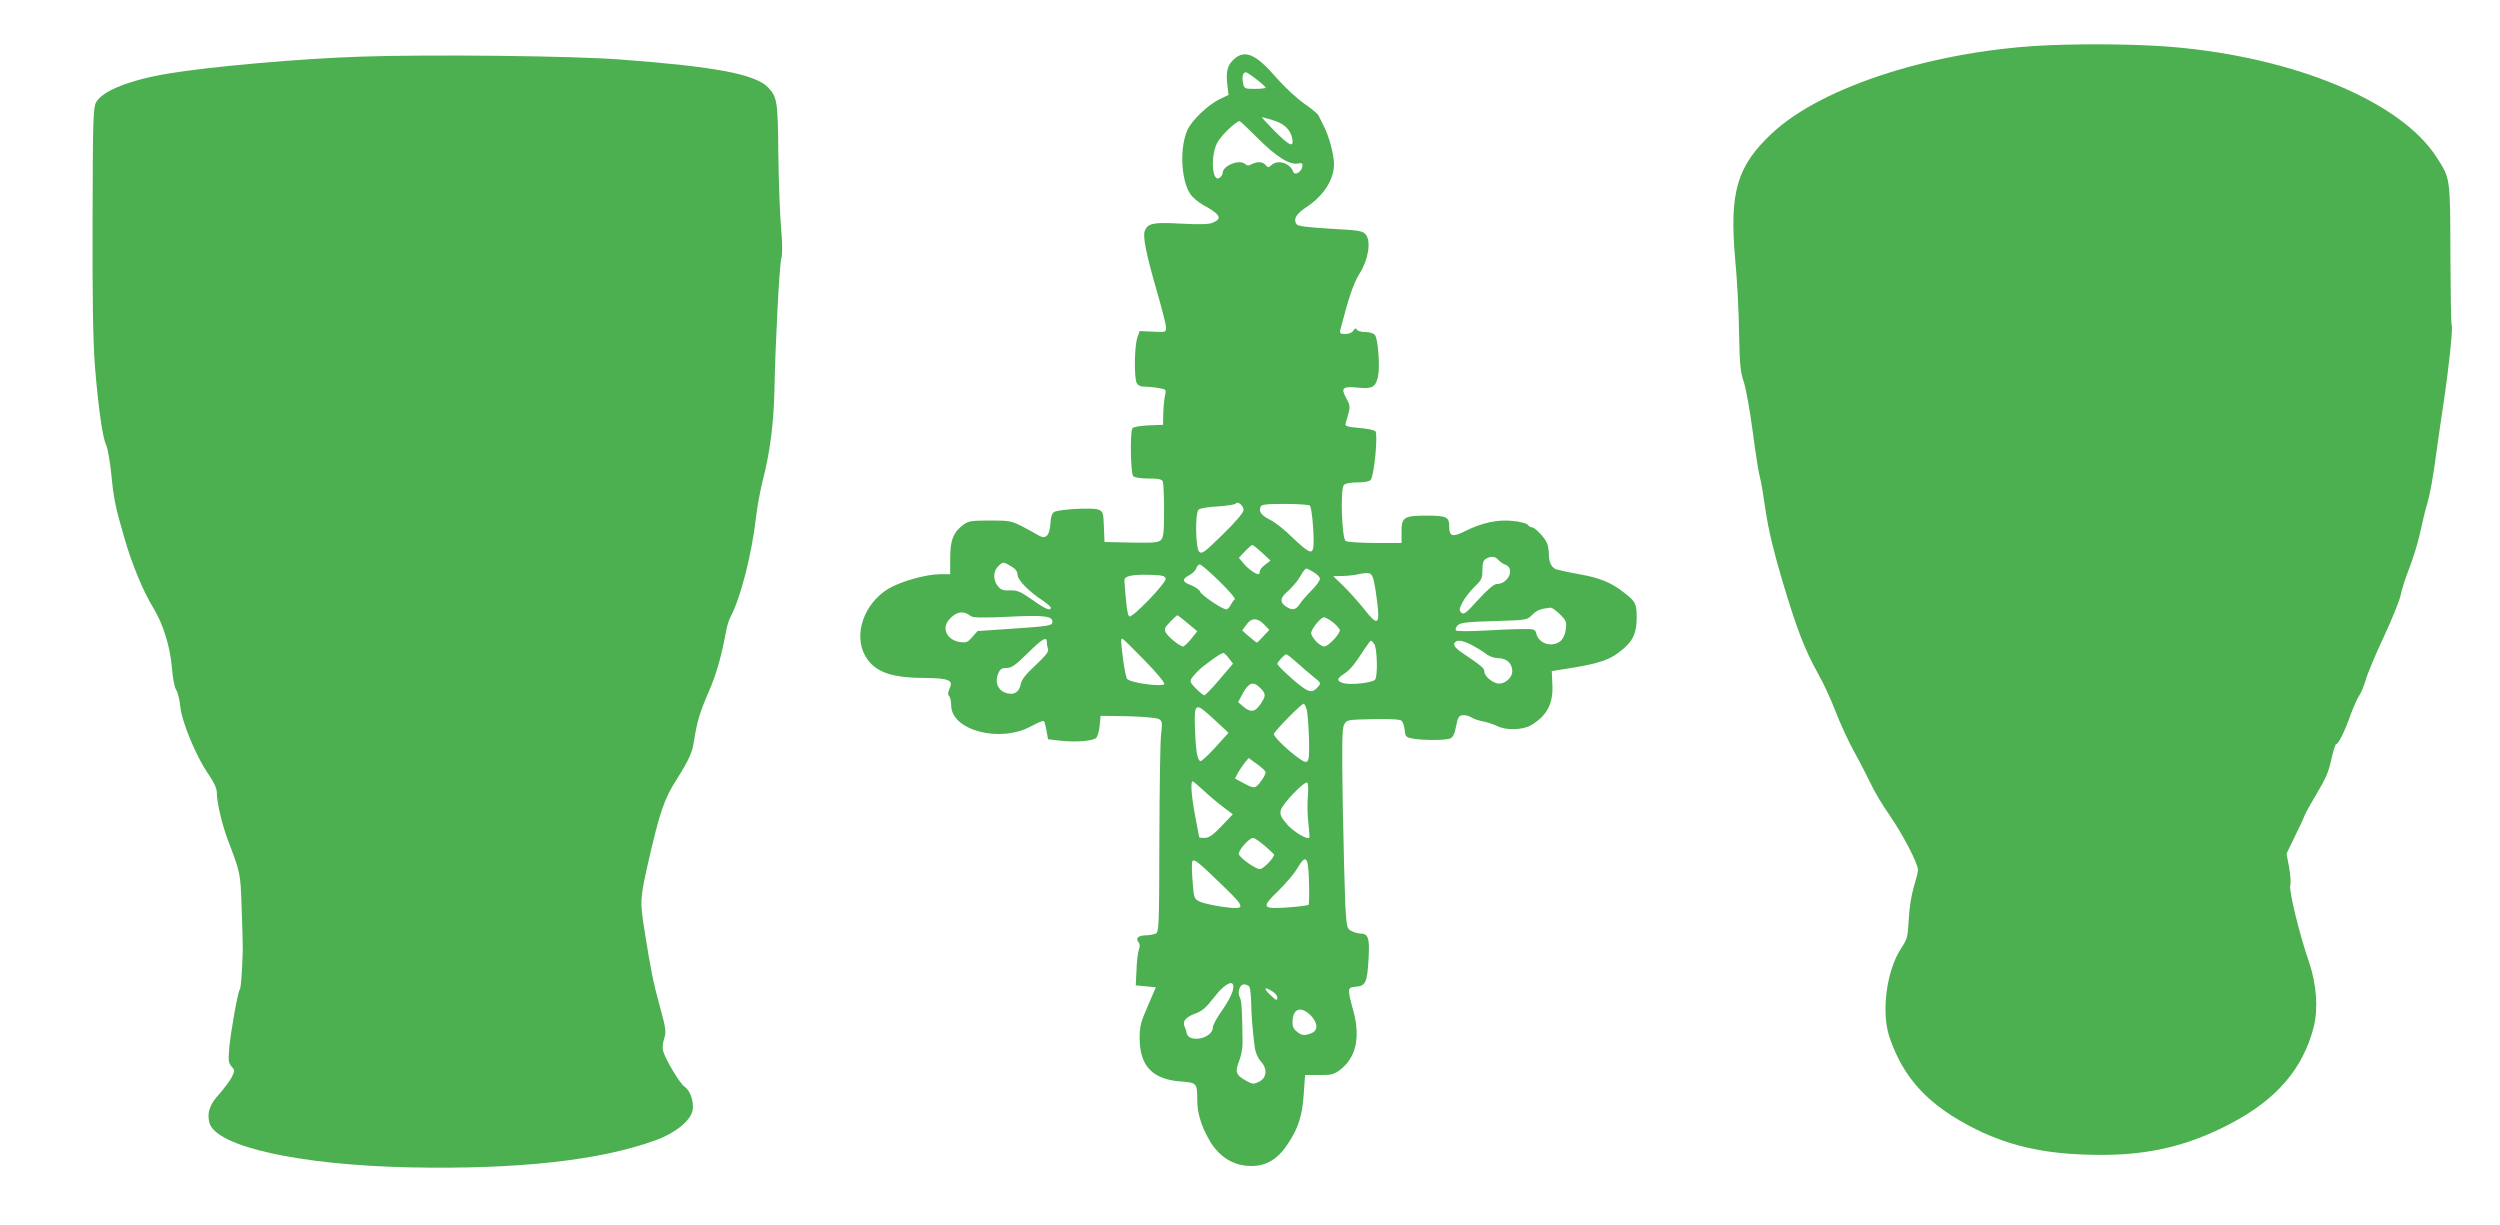 <?xml version="1.0" standalone="no"?>
<!DOCTYPE svg PUBLIC "-//W3C//DTD SVG 20010904//EN"
 "http://www.w3.org/TR/2001/REC-SVG-20010904/DTD/svg10.dtd">
<svg version="1.0" xmlns="http://www.w3.org/2000/svg"
 width="1280pt" height="627pt" viewBox="0 0 1280 627"
 preserveAspectRatio="xMidYMid meet">
<g transform="translate(0,627) scale(0.1,-0.1)"
fill="#4caf50" stroke="none">
<path d="M10505 6039 c-584 -22 -1173 -208 -1433 -452 -179 -168 -218 -301
-188 -643 10 -104 19 -274 20 -379 3 -159 7 -200 24 -250 11 -33 32 -148 46
-255 14 -107 30 -211 36 -230 6 -19 19 -98 30 -175 15 -99 40 -205 86 -360 74
-247 114 -351 183 -475 27 -47 67 -134 90 -195 23 -60 66 -153 95 -205 29 -52
66 -125 84 -162 17 -37 60 -110 96 -161 69 -100 146 -248 146 -281 0 -12 -10
-50 -21 -86 -12 -39 -23 -106 -26 -165 -5 -92 -8 -104 -39 -150 -75 -114 -103
-326 -60 -455 72 -213 202 -352 441 -471 192 -95 384 -133 655 -132 242 1 442
50 650 160 237 124 371 281 426 494 24 94 15 219 -24 334 -49 141 -103 364
-96 392 4 14 1 56 -6 94 l-13 68 42 87 c24 48 47 97 51 110 5 13 34 64 64 115
42 69 60 110 72 170 10 43 21 79 25 79 12 0 45 67 75 153 15 39 34 83 44 97
10 14 24 50 33 80 8 30 49 128 91 217 42 90 81 186 87 215 6 29 26 92 45 140
19 49 44 130 55 180 11 51 26 115 34 141 18 61 32 140 50 275 8 59 24 168 35
242 26 169 50 392 43 404 -4 5 -6 169 -7 365 -1 394 0 386 -70 495 -181 284
-720 510 -1346 565 -162 14 -414 18 -625 10z"/>
<path d="M1845 5980 c-305 -10 -760 -50 -980 -86 -200 -33 -341 -89 -373 -148
-15 -28 -17 -91 -18 -601 -1 -418 2 -618 12 -750 18 -217 39 -365 57 -402 8
-16 20 -84 27 -152 13 -133 21 -167 70 -336 37 -127 94 -264 143 -344 52 -84
88 -201 97 -308 4 -53 13 -101 22 -115 8 -12 18 -51 21 -85 8 -80 82 -258 143
-345 29 -42 44 -74 44 -95 0 -49 26 -162 55 -239 67 -177 66 -172 72 -349 4
-93 6 -194 6 -222 -4 -121 -9 -189 -15 -198 -11 -17 -46 -214 -54 -298 -6 -67
-4 -80 12 -98 17 -19 17 -21 -1 -57 -11 -20 -40 -58 -63 -84 -48 -52 -63 -96
-50 -146 32 -122 458 -217 1028 -229 550 -11 971 35 1257 139 100 36 179 100
189 153 8 44 -12 102 -41 121 -23 15 -95 134 -110 183 -4 14 -2 40 5 62 12 36
10 51 -23 171 -33 120 -46 188 -77 383 -24 153 -23 164 19 350 59 258 82 326
146 425 64 102 80 138 89 200 14 92 30 146 73 244 39 89 65 177 92 321 4 22
14 54 23 70 51 98 106 314 128 500 6 55 22 141 34 190 38 146 57 293 61 462 5
253 25 635 35 678 7 26 6 82 -1 160 -6 66 -12 235 -14 375 -2 271 -6 293 -52
342 -65 68 -271 107 -753 143 -241 19 -978 27 -1335 15z"/>
<path d="M6317 5966 c-33 -30 -41 -63 -33 -130 l6 -52 -46 -22 c-60 -30 -138
-104 -163 -155 -42 -88 -35 -258 13 -330 12 -18 42 -43 67 -57 87 -47 99 -69
49 -90 -21 -9 -66 -10 -163 -5 -144 8 -171 2 -186 -38 -11 -29 9 -124 63 -311
25 -86 46 -168 46 -182 0 -25 -1 -26 -67 -22 l-68 3 -12 -35 c-15 -43 -17
-204 -3 -231 7 -13 21 -19 43 -19 18 0 49 -3 70 -7 37 -6 39 -7 32 -37 -4 -17
-8 -58 -9 -91 l-1 -60 -75 -3 c-44 -2 -78 -8 -82 -15 -13 -20 -9 -232 4 -245
7 -7 40 -12 79 -12 52 0 68 -4 73 -16 3 -9 6 -76 6 -149 0 -109 -3 -137 -16
-150 -13 -13 -38 -15 -152 -13 l-137 3 -3 78 c-3 73 -4 78 -29 88 -29 11 -198
2 -225 -12 -12 -7 -18 -24 -20 -61 -4 -60 -24 -81 -59 -60 -11 7 -48 27 -82
45 -58 30 -68 32 -169 32 -93 0 -110 -3 -135 -21 -52 -39 -68 -80 -68 -171 l0
-83 -51 0 c-71 0 -200 -36 -263 -73 -127 -75 -183 -236 -121 -345 46 -81 129
-112 299 -113 129 -1 153 -11 133 -54 -9 -20 -10 -31 -2 -39 5 -5 10 -26 10
-47 0 -129 251 -195 410 -107 33 18 62 30 65 26 3 -3 9 -25 13 -49 l8 -44 69
-8 c73 -7 151 -2 175 13 8 5 17 32 20 62 l5 53 138 -2 c76 -2 147 -8 159 -14
18 -10 20 -16 13 -77 -5 -37 -8 -280 -9 -541 -1 -463 -2 -474 -21 -482 -11 -4
-34 -8 -52 -8 -36 -1 -50 -16 -34 -35 8 -9 8 -22 2 -38 -5 -13 -11 -60 -12
-104 l-4 -79 52 -5 51 -5 -41 -95 c-36 -82 -42 -105 -42 -165 0 -142 65 -211
209 -222 84 -6 86 -8 86 -98 0 -63 21 -132 61 -201 50 -88 125 -134 217 -134
75 0 134 35 185 112 55 84 74 142 82 254 l7 100 72 0 c61 -1 76 3 104 24 84
62 108 165 72 301 -33 121 -32 123 12 127 50 4 58 21 65 142 6 107 -1 130 -41
130 -11 0 -32 6 -46 13 -24 12 -25 18 -32 132 -3 66 -9 296 -13 510 -5 316 -4
395 7 415 13 25 16 25 147 28 87 2 138 -1 147 -8 7 -7 14 -28 16 -48 3 -34 6
-37 43 -44 53 -9 165 -9 190 1 14 6 23 23 30 62 9 45 14 55 33 57 13 2 33 -3
45 -11 12 -8 40 -17 62 -21 21 -4 53 -15 70 -23 45 -24 134 -21 176 5 81 49
113 112 107 211 l-3 65 50 8 c197 30 250 48 320 109 49 43 65 83 65 161 -1 69
-6 78 -65 124 -66 52 -123 75 -229 94 -56 10 -109 22 -119 25 -24 10 -37 37
-37 80 0 20 -5 46 -11 58 -16 31 -61 77 -75 77 -6 0 -17 6 -23 14 -6 7 -41 16
-78 19 -78 8 -157 -10 -243 -53 -64 -32 -80 -27 -80 25 0 48 -14 55 -115 55
-117 0 -130 -8 -129 -84 l0 -56 -135 0 c-75 0 -143 5 -151 10 -20 12 -28 263
-10 286 8 9 32 14 70 14 35 0 62 5 68 13 18 21 38 235 24 249 -6 6 -44 14 -84
17 -58 5 -72 9 -69 21 2 8 9 32 15 53 9 34 8 44 -12 80 -28 52 -18 60 64 52
71 -7 89 4 100 61 10 52 -1 190 -16 208 -7 10 -28 16 -50 16 -21 0 -41 6 -44
13 -3 8 -8 7 -16 -5 -7 -11 -23 -18 -42 -18 -26 0 -30 3 -25 23 41 160 68 240
99 288 44 70 59 163 31 198 -16 19 -32 22 -182 30 -116 7 -166 13 -173 23 -17
27 -2 53 53 89 86 57 139 140 139 218 0 48 -25 144 -52 195 -11 23 -24 48 -28
56 -4 8 -37 35 -73 60 -36 25 -100 84 -142 132 -105 122 -162 146 -218 94z
m116 -102 c26 -20 47 -39 47 -43 0 -3 -25 -6 -55 -6 -54 0 -55 1 -61 32 -6 32
0 53 15 53 4 0 29 -16 54 -36z m83 -209 c58 -17 91 -48 100 -93 10 -50 -13
-40 -91 38 -38 39 -67 70 -64 70 3 0 28 -7 55 -15z m-75 -94 c93 -93 162 -137
205 -128 21 4 25 1 22 -16 -4 -26 -38 -48 -46 -28 -16 46 -79 66 -112 36 -15
-14 -18 -14 -30 0 -15 18 -43 19 -72 4 -14 -8 -23 -8 -31 0 -28 28 -117 -6
-117 -45 0 -6 -6 -17 -14 -23 -39 -32 -50 104 -15 176 17 35 97 113 116 113 3
0 45 -40 94 -89z m-74 -1904 c-2 -13 -43 -62 -107 -124 -94 -92 -106 -101
-120 -88 -19 19 -22 197 -3 216 6 6 50 14 97 16 48 3 89 10 92 14 10 17 43
-11 41 -34z m339 25 c12 -8 26 -188 17 -221 -7 -29 -28 -17 -108 59 -38 38
-89 78 -113 89 -45 23 -58 41 -48 66 4 12 28 15 123 15 65 0 123 -4 129 -8z
m-244 -242 l43 -40 -27 -21 c-16 -11 -28 -27 -28 -35 0 -8 -3 -14 -6 -14 -15
0 -52 26 -75 53 l-26 31 31 33 c17 18 34 33 38 33 3 0 26 -18 50 -40z m1209
-36 c7 -9 23 -20 36 -25 51 -19 16 -99 -43 -99 -15 0 -46 -27 -95 -80 -62 -69
-75 -79 -87 -67 -12 12 -11 20 6 53 11 22 39 57 61 79 37 35 41 44 41 87 0 34
5 50 18 57 25 15 48 13 63 -5z m-2493 -34 c22 -13 32 -27 32 -44 0 -25 57 -84
129 -131 22 -15 41 -32 41 -36 0 -19 -29 -7 -96 41 -60 42 -77 49 -114 47 -33
-1 -46 3 -61 22 -25 30 -24 76 1 101 25 25 27 25 68 0z m1065 -76 c49 -48 85
-89 79 -93 -5 -3 -14 -16 -21 -28 -6 -13 -16 -23 -22 -23 -21 0 -128 73 -134
90 -3 9 -23 24 -45 33 -48 18 -50 31 -11 52 16 8 32 24 36 35 3 11 12 20 18
20 7 0 52 -39 100 -86z m482 47 c17 -10 31 -24 33 -33 2 -8 -17 -35 -41 -59
-24 -24 -52 -56 -62 -71 -20 -32 -40 -35 -73 -12 -31 22 -27 45 13 78 19 17
47 49 61 73 13 24 28 43 32 42 4 0 21 -8 37 -18z m308 -41 c5 -19 13 -69 18
-110 15 -121 3 -128 -68 -37 -27 34 -74 86 -103 115 l-54 52 45 1 c24 0 62 4
84 9 59 12 68 8 78 -30z m-1065 7 c4 -21 -171 -203 -186 -193 -9 5 -16 55 -25
180 -3 26 30 35 128 33 67 -2 80 -5 83 -20z m2019 -182 c32 -32 35 -39 30 -78
-4 -26 -14 -48 -27 -59 -43 -35 -111 -14 -124 37 -6 24 -9 25 -79 24 -39 0
-128 -4 -197 -8 -69 -4 -129 -3 -135 1 -5 5 -2 15 8 26 15 14 44 18 186 22
167 5 169 5 196 32 23 24 42 31 94 37 7 0 29 -15 48 -34z m-3017 -9 c11 -9 58
-10 190 -4 188 10 234 4 228 -30 -3 -15 -26 -19 -193 -30 l-190 -13 -27 -31
c-24 -27 -31 -30 -65 -25 -64 11 -93 68 -55 113 36 43 74 50 112 20z m1111
-37 l49 -41 -31 -39 c-17 -21 -36 -39 -41 -39 -17 0 -76 48 -89 71 -9 18 -6
26 22 55 18 19 35 34 37 34 2 0 26 -18 53 -41z m745 4 c18 -16 34 -33 34 -40
0 -20 -60 -83 -79 -83 -26 0 -75 55 -67 75 10 28 50 74 64 74 7 1 29 -11 48
-26z m-354 -10 l27 -28 -30 -32 c-16 -18 -31 -33 -34 -33 -2 0 -20 14 -40 31
l-35 31 21 29 c26 37 57 37 91 2z m-1112 -92 c0 -11 3 -27 6 -35 5 -12 -15
-36 -64 -82 -51 -47 -72 -74 -76 -98 -8 -43 -40 -59 -83 -41 -36 15 -50 55
-32 97 9 22 18 28 43 28 25 0 45 14 106 74 78 77 100 90 100 57z m501 -93 c65
-66 105 -116 100 -121 -15 -15 -174 7 -190 27 -5 6 -14 49 -20 95 -13 97 -13
111 -5 111 4 0 55 -50 115 -112z m1175 85 c15 -20 19 -160 5 -182 -11 -17
-129 -30 -165 -18 -34 11 -33 22 7 48 32 22 51 45 104 127 15 23 30 42 32 42
2 0 10 -8 17 -17z m497 -4 c23 -12 56 -32 73 -45 19 -15 45 -24 66 -24 42 0
71 -27 71 -67 0 -31 -34 -63 -68 -63 -30 0 -75 37 -75 61 0 18 -12 28 -120
101 -26 18 -38 33 -34 43 8 21 37 19 87 -6z m-1240 -71 l20 -26 -69 -81 c-38
-45 -73 -81 -78 -81 -5 0 -24 16 -43 35 -37 38 -37 38 7 86 27 29 125 99 134
96 6 -2 19 -15 29 -29z m347 -20 c26 -24 65 -57 86 -74 39 -31 39 -32 20 -53
-24 -27 -40 -26 -78 1 -44 31 -128 110 -128 119 0 10 37 49 46 49 4 0 28 -19
54 -42z m-199 -120 c35 -30 41 -45 27 -70 -36 -64 -60 -72 -103 -35 l-26 22
26 48 c27 48 48 58 76 35z m250 -124 c4 -16 9 -82 11 -147 3 -132 0 -137 -61
-93 -55 41 -122 107 -119 118 7 19 143 157 153 155 5 -2 12 -17 16 -33z m-472
-50 l71 -66 -67 -74 c-37 -41 -72 -73 -77 -71 -16 5 -24 56 -28 170 -4 132 1
134 101 41z m261 -268 c0 -14 -28 -57 -47 -72 -10 -9 -25 -6 -62 14 l-48 26
16 30 c9 16 25 40 35 52 l19 23 43 -31 c24 -17 44 -36 44 -42z m-317 -94 c29
-27 74 -65 101 -85 l48 -36 -58 -61 c-44 -46 -64 -60 -86 -60 -15 0 -28 1 -28
3 0 1 -9 48 -20 105 -19 99 -26 182 -14 182 3 0 29 -22 57 -48z m533 -31 c-3
-36 -2 -97 3 -136 4 -38 7 -72 5 -74 -11 -12 -82 31 -115 69 -32 38 -37 50
-31 73 9 33 121 149 135 140 5 -3 7 -34 3 -72z m-221 -251 c25 -22 47 -42 48
-45 5 -12 -55 -75 -72 -75 -22 0 -100 55 -108 76 -6 17 52 84 73 84 7 0 33
-18 59 -40z m-220 -199 c128 -123 128 -131 -1 -113 -48 7 -99 19 -114 27 -26
13 -28 19 -34 104 -4 50 -5 95 -1 101 9 14 26 1 150 -119z m447 17 c2 -62 1
-116 -2 -120 -3 -4 -50 -10 -106 -14 -134 -9 -138 -1 -48 86 38 37 81 88 96
114 45 75 56 63 60 -66z m-392 -566 c-5 -18 -29 -62 -54 -97 -25 -35 -46 -73
-46 -84 0 -60 -130 -85 -135 -26 -1 6 -5 18 -10 29 -12 27 6 49 56 67 34 12
55 31 93 80 65 85 117 102 96 31z m87 26 c4 -7 8 -44 9 -83 1 -68 8 -148 19
-232 4 -24 16 -52 31 -68 35 -38 30 -85 -11 -104 -26 -13 -33 -12 -64 5 -53
29 -59 46 -37 101 11 27 19 70 18 98 -2 164 -5 212 -14 228 -14 27 -1 67 22
67 10 0 22 -6 27 -12z m118 -24 c14 -9 25 -23 25 -30 0 -19 -5 -18 -34 10 -40
36 -34 48 9 20z m196 -123 c37 -38 39 -78 3 -91 -36 -14 -49 -13 -75 9 -18 15
-23 27 -21 57 4 62 45 73 93 25z"/>
</g>
</svg>
